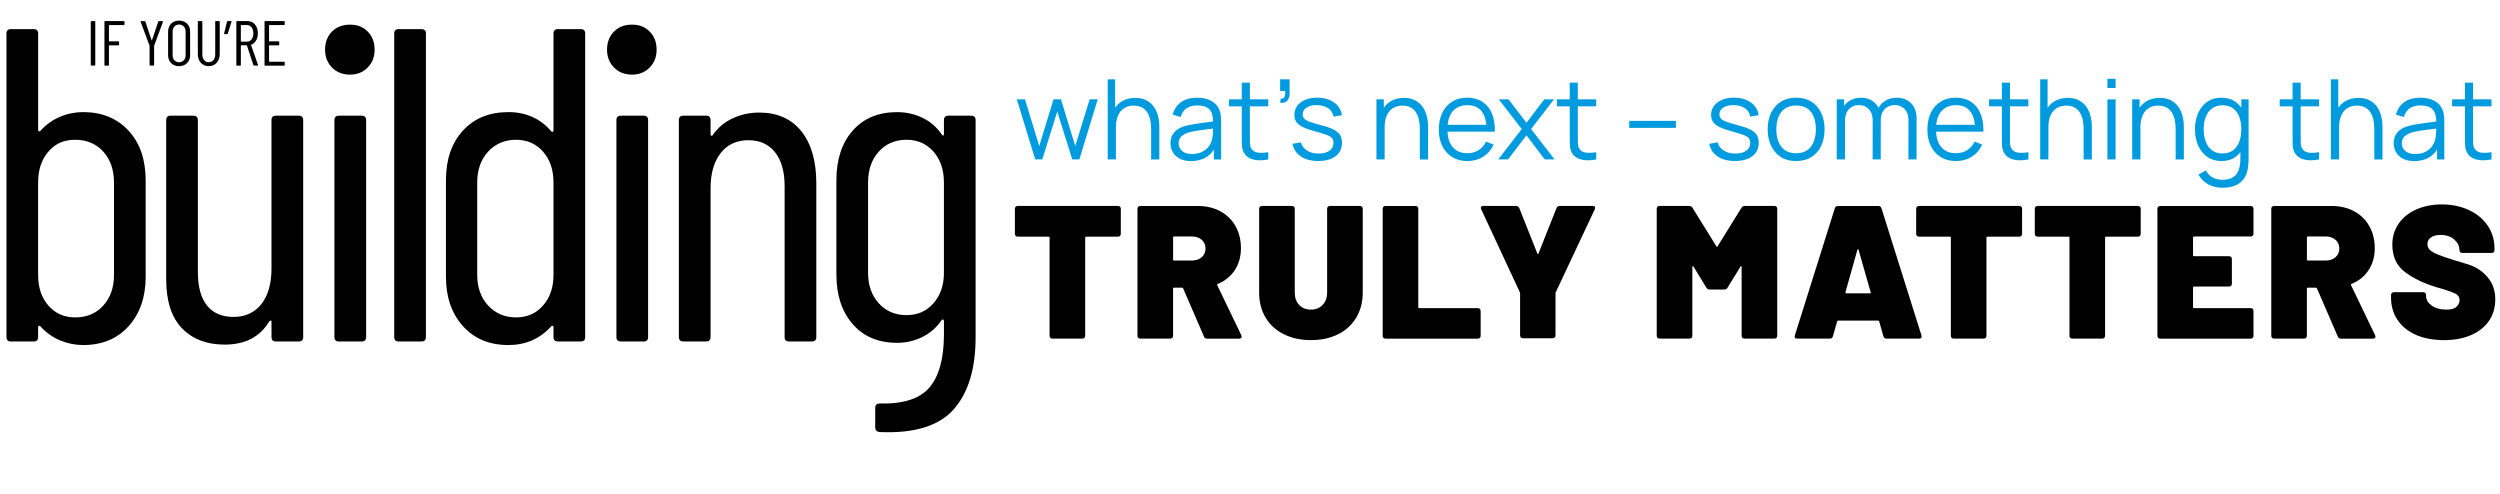 <svg xmlns="http://www.w3.org/2000/svg" id="Layer_2" viewBox="0 0 1180.82 233.44"><defs><style>      .cls-1 {        fill: none;      }      .cls-2 {        fill: #009bdf;      }    </style></defs><g id="Layer_1-2"><g><g><path d="M529.03,97.64c.24.24.36.57.36.98v11.82c0,.42-.12.75-.36.98-.24.24-.57.36-.98.36h-15.04c-.3,0-.45.15-.45.45v46.37c0,.42-.12.75-.36.98-.24.24-.57.36-.98.36h-14.14c-.42,0-.75-.12-.98-.36-.24-.24-.36-.57-.36-.98v-46.37c0-.3-.15-.45-.45-.45h-14.59c-.42,0-.75-.12-.98-.36-.24-.24-.36-.57-.36-.98v-11.82c0-.42.12-.75.36-.98s.57-.36.98-.36h47.35c.42,0,.75.12.98.36Z"></path><path d="M568.68,158.96l-9.85-22.74c-.12-.24-.3-.36-.54-.36h-3.76c-.3,0-.45.15-.45.45v22.29c0,.42-.12.75-.36.98-.24.24-.57.36-.98.36h-14.14c-.42,0-.75-.12-.98-.36-.24-.24-.36-.57-.36-.98v-59.97c0-.42.12-.75.36-.98s.57-.36.98-.36h27.12c4.06,0,7.62.84,10.7,2.51,3.07,1.67,5.46,4.01,7.16,7.03,1.7,3.01,2.55,6.49,2.55,10.43s-.97,7.38-2.91,10.34c-1.94,2.95-4.61,5.12-8.01,6.49-.3.12-.39.33-.27.63l11.37,23.63c.12.36.18.57.18.63,0,.3-.12.54-.36.72-.24.18-.54.27-.9.27h-15.04c-.78,0-1.28-.33-1.52-.98ZM554.09,112.14v10.47c0,.3.15.45.45.45h8.41c1.91,0,3.46-.52,4.65-1.57,1.19-1.04,1.79-2.4,1.79-4.07s-.6-3.12-1.79-4.16c-1.19-1.04-2.75-1.57-4.65-1.57h-8.41c-.3,0-.45.15-.45.45Z"></path><path d="M606.41,157.88c-3.73-1.85-6.61-4.48-8.64-7.88-2.03-3.4-3.04-7.34-3.04-11.82v-39.56c0-.42.12-.75.36-.98.24-.24.57-.36.98-.36h14.14c.42,0,.75.12.98.36.24.24.36.57.36.98v39.56c0,2.45.7,4.4,2.1,5.86,1.4,1.46,3.27,2.19,5.59,2.19s4.1-.75,5.5-2.24c1.4-1.49,2.1-3.43,2.1-5.82v-39.56c0-.42.12-.75.36-.98s.57-.36.98-.36h14.14c.42,0,.75.12.98.36.24.24.36.57.36.98v39.56c0,4.48-1.02,8.41-3.04,11.82-2.03,3.4-4.89,6.03-8.59,7.88-3.7,1.85-7.97,2.77-12.8,2.77s-9.12-.92-12.84-2.77Z"></path><path d="M653.44,159.58c-.24-.24-.36-.57-.36-.98v-59.97c0-.42.12-.75.36-.98s.57-.36.98-.36h14.14c.42,0,.75.12.98.36.24.24.36.57.36.98v46.46c0,.3.15.45.45.45h27.66c.42,0,.75.12.98.36.24.24.36.57.36.98v11.73c0,.42-.12.75-.36.98-.24.24-.57.36-.98.36h-43.59c-.42,0-.75-.12-.98-.36Z"></path><path d="M718.34,159.4c-.24-.24-.36-.57-.36-.98v-19.78l-.09-.54-18.26-39.21-.18-.72c0-.6.39-.9,1.16-.9h15.4c.77,0,1.31.36,1.61,1.07l8.5,21.39c.18.42.36.42.54,0l8.5-21.39c.3-.72.83-1.07,1.61-1.07h15.49c.77,0,1.16.3,1.16.9l-.18.72-18.44,39.21c-.06.12-.09.3-.09.54v19.78c0,.42-.12.75-.36.98s-.57.36-.98.36h-14.05c-.42,0-.75-.12-.98-.36Z"></path><path d="M824.14,97.28h13.96c.42,0,.75.12.98.36.24.24.36.57.36.98v59.97c0,.42-.12.75-.36.98s-.57.36-.98.36h-14.14c-.42,0-.75-.12-.98-.36-.24-.24-.36-.57-.36-.98v-32.49c0-.24-.06-.37-.18-.4-.12-.03-.24.04-.36.22l-6.09,9.94c-.36.6-.9.9-1.61.9h-6.8c-.72,0-1.25-.3-1.61-.9l-6.09-9.94c-.12-.18-.24-.25-.36-.22-.12.03-.18.17-.18.4v32.49c0,.42-.12.75-.36.98-.24.24-.57.36-.98.36h-14.14c-.42,0-.75-.12-.98-.36-.24-.24-.36-.57-.36-.98v-59.97c0-.42.12-.75.36-.98s.57-.36.98-.36h13.96c.72,0,1.25.3,1.61.9l11.28,18.17c.18.36.36.36.54,0l11.28-18.17c.36-.6.9-.9,1.61-.9Z"></path><path d="M889.57,158.78l-1.97-6.98c-.12-.24-.27-.36-.45-.36h-18.98c-.18,0-.33.12-.45.36l-1.97,6.98c-.18.78-.69,1.16-1.52,1.16h-15.31c-1.07,0-1.46-.51-1.16-1.52l18.89-60.06c.24-.72.75-1.07,1.52-1.07h18.98c.77,0,1.28.36,1.52,1.07l18.89,60.06c.06.12.09.3.09.54,0,.66-.42.98-1.25.98h-15.31c-.84,0-1.34-.39-1.52-1.16ZM872.02,138.55h11.19c.36,0,.48-.18.36-.54l-5.73-20.05c-.06-.18-.15-.27-.27-.27s-.21.09-.27.27l-5.64,20.05c-.06.36.06.54.36.54Z"></path><path d="M954.73,97.64c.24.24.36.57.36.98v11.82c0,.42-.12.75-.36.98-.24.24-.57.36-.98.36h-15.04c-.3,0-.45.15-.45.45v46.37c0,.42-.12.75-.36.98s-.57.36-.98.36h-14.14c-.42,0-.75-.12-.98-.36-.24-.24-.36-.57-.36-.98v-46.37c0-.3-.15-.45-.45-.45h-14.59c-.42,0-.75-.12-.98-.36-.24-.24-.36-.57-.36-.98v-11.82c0-.42.12-.75.36-.98s.57-.36.98-.36h47.35c.42,0,.75.12.98.36Z"></path><path d="M1010.76,97.64c.24.24.36.57.36.98v11.82c0,.42-.12.75-.36.98-.24.24-.57.36-.98.36h-15.04c-.3,0-.45.15-.45.45v46.37c0,.42-.12.75-.36.98s-.57.36-.98.36h-14.14c-.42,0-.75-.12-.98-.36-.24-.24-.36-.57-.36-.98v-46.37c0-.3-.15-.45-.45-.45h-14.59c-.42,0-.75-.12-.98-.36-.24-.24-.36-.57-.36-.98v-11.82c0-.42.12-.75.36-.98s.57-.36.98-.36h47.35c.42,0,.75.12.98.36Z"></path><path d="M1064.02,111.34c-.24.24-.57.36-.98.36h-26.76c-.3,0-.45.15-.45.45v8.41c0,.3.15.45.45.45h16.56c.42,0,.75.12.98.36.24.24.36.57.36.98v11.64c0,.42-.12.75-.36.98s-.57.36-.98.36h-16.56c-.3,0-.45.15-.45.45v9.31c0,.3.15.45.45.45h26.76c.42,0,.75.12.98.36.24.24.36.57.36.98v11.73c0,.42-.12.75-.36.98-.24.24-.57.36-.98.36h-42.7c-.42,0-.75-.12-.98-.36-.24-.24-.36-.57-.36-.98v-59.97c0-.42.12-.75.36-.98s.57-.36.98-.36h42.7c.42,0,.75.12.98.36.24.24.36.57.36.98v11.73c0,.42-.12.75-.36.98Z"></path><path d="M1104.21,158.96l-9.85-22.74c-.12-.24-.3-.36-.54-.36h-3.76c-.3,0-.45.15-.45.45v22.29c0,.42-.12.75-.36.98-.24.24-.57.36-.98.36h-14.14c-.42,0-.75-.12-.98-.36-.24-.24-.36-.57-.36-.98v-59.97c0-.42.12-.75.36-.98s.57-.36.98-.36h27.12c4.06,0,7.62.84,10.7,2.51,3.07,1.67,5.46,4.01,7.16,7.03,1.7,3.01,2.55,6.49,2.55,10.43s-.97,7.38-2.91,10.34c-1.94,2.95-4.61,5.12-8.01,6.49-.3.12-.39.33-.27.63l11.37,23.63c.12.36.18.57.18.63,0,.3-.12.54-.36.72-.24.18-.54.27-.9.27h-15.04c-.78,0-1.28-.33-1.52-.98ZM1089.62,112.14v10.47c0,.3.15.45.45.45h8.41c1.91,0,3.46-.52,4.65-1.57,1.19-1.04,1.79-2.4,1.79-4.07s-.6-3.12-1.79-4.16c-1.19-1.04-2.75-1.57-4.65-1.57h-8.41c-.3,0-.45.15-.45.45Z"></path><path d="M1141.18,158.19c-3.76-1.64-6.67-3.98-8.73-7.03-2.06-3.04-3.09-6.56-3.09-10.56v-1.25c0-.42.12-.75.36-.98s.57-.36.98-.36h13.87c.42,0,.75.12.98.36.24.24.36.57.36.98v.54c0,1.67.88,3.15,2.64,4.43,1.76,1.28,4.1,1.92,7.03,1.92,2.21,0,3.79-.46,4.74-1.39.95-.92,1.43-1.95,1.43-3.09,0-1.31-.6-2.3-1.79-2.95-1.19-.66-3.37-1.46-6.53-2.42l-2.6-.72c-5.91-1.79-10.86-4.18-14.86-7.16-4-2.98-6-7.31-6-12.98,0-3.76,1.01-7.08,3.04-9.98,2.03-2.89,4.82-5.12,8.37-6.67,3.55-1.55,7.53-2.33,11.95-2.33,4.65,0,8.88.87,12.67,2.6,3.79,1.73,6.77,4.18,8.95,7.34,2.18,3.16,3.27,6.77,3.27,10.83v.81c0,.42-.12.75-.36.98s-.57.36-.98.36h-13.87c-.42,0-.75-.12-.98-.36-.24-.24-.36-.57-.36-.98v-.09c0-1.79-.81-3.42-2.42-4.88-1.61-1.46-3.79-2.19-6.53-2.19-1.91,0-3.42.39-4.52,1.16-1.1.78-1.66,1.85-1.66,3.22,0,1.07.4,1.98,1.21,2.73.81.75,2.04,1.46,3.71,2.15,1.67.69,4.24,1.57,7.7,2.64.48.18,2.58.82,6.31,1.92,3.73,1.1,6.85,3.1,9.35,6,2.51,2.9,3.76,6.4,3.76,10.52s-1.02,7.44-3.04,10.34c-2.03,2.9-4.86,5.12-8.5,6.67-3.64,1.55-7.88,2.33-12.71,2.33s-9.4-.82-13.16-2.46Z"></path></g><g><path d="M60.69,61.7c5.41,5.83,8.11,13.67,8.11,23.5v45.52c0,9.56-2.67,17.32-8.01,23.29-5.34,5.97-12.51,8.96-21.5,8.96-3.79,0-7.45-.74-10.96-2.21-3.51-1.48-6.61-3.69-9.27-6.64-.28-.28-.53-.35-.74-.21-.21.14-.32.35-.32.63v4.64c0,1.41-.7,2.11-2.11,2.11H5.16c-1.41,0-2.11-.7-2.11-2.11V15.86c0-1.4.7-2.11,2.11-2.11h10.75c1.4,0,2.11.71,2.11,2.11v45.52c0,.28.14.49.42.63.28.14.56,0,.84-.42,2.53-2.81,5.55-4.95,9.06-6.43,3.51-1.48,7.17-2.21,10.96-2.21,8.85,0,15.98,2.92,21.39,8.75ZM48.78,71.61c-3.37-3.72-7.8-5.59-13.28-5.59s-9.42,1.86-12.65,5.59c-3.23,3.72-4.85,8.61-4.85,14.65v43.63c0,5.9,1.61,10.72,4.85,14.44,3.23,3.72,7.45,5.59,12.65,5.59,5.48,0,9.91-1.86,13.28-5.59,3.37-3.72,5.06-8.54,5.06-14.44v-43.63c0-6.04-1.69-10.92-5.06-14.65Z"></path><path d="M130.35,54.64h10.75c1.4,0,2.11.7,2.11,2.11v102.43c0,1.41-.7,2.11-2.11,2.11h-10.75c-1.41,0-2.11-.7-2.11-2.11v-7.17c0-.42-.11-.63-.32-.63s-.46.14-.74.42c-4.36,7.31-11.38,10.96-21.08,10.96-8.43,0-15.14-2.56-20.13-7.69-4.99-5.13-7.48-12.89-7.48-23.29V56.75c0-1.4.7-2.11,2.11-2.11h10.75c1.4,0,2.11.7,2.11,2.11v71.66c0,7.03,1.44,12.33,4.32,15.91,2.88,3.58,7.06,5.37,12.54,5.37s10.01-2.04,13.17-6.11c3.16-4.07,4.74-9.62,4.74-16.65V56.75c0-1.4.7-2.11,2.11-2.11Z"></path><path d="M156.8,31.88c-2.18-2.25-3.27-5.06-3.27-8.43s1.09-6.36,3.27-8.54,5.02-3.27,8.54-3.27,6.15,1.09,8.33,3.27c2.18,2.18,3.27,5.03,3.27,8.54s-1.09,6.18-3.27,8.43c-2.18,2.25-4.95,3.37-8.33,3.37s-6.36-1.12-8.54-3.37ZM157.96,159.18V56.75c0-1.4.7-2.11,2.11-2.11h10.75c1.4,0,2.11.7,2.11,2.11v102.43c0,1.41-.7,2.11-2.11,2.11h-10.75c-1.41,0-2.11-.7-2.11-2.11Z"></path><path d="M186.2,159.18V15.86c0-1.4.7-2.11,2.11-2.11h10.75c1.4,0,2.11.71,2.11,2.11v143.32c0,1.41-.7,2.11-2.11,2.11h-10.75c-1.41,0-2.11-.7-2.11-2.11Z"></path><path d="M263.54,13.75h10.75c1.4,0,2.11.71,2.11,2.11v143.32c0,1.41-.7,2.11-2.11,2.11h-10.75c-1.41,0-2.11-.7-2.11-2.11v-4.64c0-.28-.11-.49-.32-.63-.21-.14-.46-.07-.74.21-5.34,5.9-12.09,8.85-20.23,8.85-8.99,0-16.16-2.98-21.5-8.96-5.34-5.97-8.01-13.73-8.01-23.29v-45.52c0-9.83,2.67-17.67,8.01-23.5,5.34-5.83,12.5-8.75,21.5-8.75,8.29,0,15.03,3.02,20.23,9.06.28.28.53.35.74.21.21-.14.32-.35.32-.63V15.86c0-1.4.7-2.11,2.11-2.11ZM256.48,144.32c3.3-3.72,4.95-8.54,4.95-14.44v-43.63c0-6.04-1.65-10.92-4.95-14.65-3.3-3.72-7.55-5.59-12.75-5.59s-9.73,1.86-13.17,5.59c-3.44,3.72-5.16,8.61-5.16,14.65v43.63c0,5.9,1.72,10.72,5.16,14.44,3.44,3.72,7.83,5.59,13.17,5.59s9.45-1.86,12.75-5.59Z"></path><path d="M289.99,31.88c-2.18-2.25-3.27-5.06-3.27-8.43s1.09-6.36,3.27-8.54,5.02-3.27,8.54-3.27,6.15,1.09,8.33,3.27c2.18,2.18,3.27,5.03,3.27,8.54s-1.09,6.18-3.27,8.43c-2.18,2.25-4.95,3.37-8.33,3.37s-6.36-1.12-8.54-3.37ZM291.15,159.18V56.75c0-1.4.7-2.11,2.11-2.11h10.75c1.4,0,2.11.7,2.11,2.11v102.43c0,1.41-.7,2.11-2.11,2.11h-10.75c-1.41,0-2.11-.7-2.11-2.11Z"></path><path d="M378.51,62.02c4.71,5.9,7.06,14.12,7.06,24.66v72.5c0,1.41-.7,2.11-2.11,2.11h-10.75c-1.41,0-2.11-.7-2.11-2.11v-71.24c0-6.88-1.51-12.22-4.53-16.02-3.02-3.79-7.2-5.69-12.54-5.69-5.62,0-10.01,2.04-13.17,6.11-3.16,4.08-4.74,9.63-4.74,16.65v70.18c0,1.41-.7,2.11-2.11,2.11h-10.75c-1.41,0-2.11-.7-2.11-2.11V56.75c0-1.4.7-2.11,2.11-2.11h10.75c1.4,0,2.11.7,2.11,2.11v6.74c0,.28.14.49.42.63.28.14.49,0,.63-.42,2.53-3.51,5.72-6.15,9.59-7.9,3.86-1.76,7.97-2.63,12.33-2.63,8.57,0,15.21,2.95,19.92,8.85Z"></path><path d="M447.95,54.64h10.75c1.4,0,2.11.7,2.11,2.11v102.43c0,15.03-3.48,26.45-10.43,34.25-6.96,7.8-18.58,11.34-34.88,10.64-1.41-.14-2.11-.92-2.11-2.32v-9.06c0-1.41.7-2.11,2.11-2.11,11.24.28,19.11-2.29,23.61-7.69,4.5-5.41,6.74-13.74,6.74-24.98v-6.32c0-.28-.11-.49-.32-.63-.21-.14-.46-.07-.74.21-2.39,3.51-5.45,6.18-9.17,8.01-3.72,1.83-7.69,2.74-11.91,2.74-8.85,0-15.84-2.95-20.97-8.85-5.13-5.9-7.69-13.7-7.69-23.39v-44.47c0-9.83,2.56-17.67,7.69-23.5,5.13-5.83,12.12-8.75,20.97-8.75,4.22,0,8.18.88,11.91,2.63,3.72,1.76,6.78,4.39,9.17,7.9.28.42.53.6.74.53.21-.07.32-.32.32-.74v-6.53c0-1.4.7-2.11,2.11-2.11ZM440.89,143.26c3.3-3.72,4.95-8.54,4.95-14.44v-42.57c0-6.04-1.65-10.92-4.95-14.65-3.3-3.72-7.55-5.59-12.75-5.59s-9.7,1.86-13.07,5.59c-3.37,3.72-5.06,8.61-5.06,14.65v42.57c0,5.9,1.69,10.72,5.06,14.44,3.37,3.72,7.73,5.58,13.07,5.58s9.45-1.86,12.75-5.58Z"></path></g><g><path class="cls-2" d="M488.95,75.29l-8.67-28.39,3.86.03,6.72,22.04,6.75-22.04h3.52l6.75,22.04,6.78-22.04h3.83l-8.67,28.36h-3.36l-7.09-22.59-7.06,22.59h-3.36Z"></path><path class="cls-2" d="M523.2,75.29v-37.82h3.49v21.35h.39v16.47h-3.89ZM543.71,75.29v-14.47c0-1.58-.15-3.02-.45-4.35-.3-1.32-.77-2.48-1.43-3.47-.66-.99-1.51-1.76-2.55-2.3-1.04-.54-2.31-.81-3.79-.81-1.37,0-2.57.24-3.61.71-1.04.47-1.92,1.15-2.63,2.04-.71.88-1.25,1.96-1.62,3.22-.37,1.26-.55,2.7-.55,4.31l-2.73-.6c0-2.91.51-5.35,1.52-7.33,1.02-1.98,2.42-3.48,4.2-4.49,1.79-1.01,3.83-1.52,6.15-1.52,1.7,0,3.18.26,4.45.79,1.27.53,2.35,1.23,3.23,2.13.88.89,1.6,1.91,2.14,3.06.54,1.15.94,2.36,1.18,3.65.25,1.29.37,2.57.37,3.85v15.6h-3.89Z"></path><path class="cls-2" d="M562.54,76.08c-2.14,0-3.93-.39-5.37-1.16-1.44-.77-2.53-1.79-3.24-3.07-.72-1.28-1.08-2.67-1.08-4.18s.31-2.86.93-3.95c.62-1.09,1.47-1.99,2.55-2.69s2.32-1.23,3.74-1.6c1.44-.35,3.02-.66,4.77-.93,1.74-.27,3.45-.51,5.12-.71,1.67-.2,3.14-.4,4.4-.59l-1.37.84c.05-2.8-.49-4.88-1.63-6.22-1.14-1.35-3.12-2.02-5.94-2.02-1.94,0-3.58.44-4.92,1.31-1.34.88-2.28,2.26-2.82,4.15l-3.76-1.1c.65-2.54,1.95-4.51,3.91-5.91,1.96-1.4,4.51-2.1,7.64-2.1,2.59,0,4.79.49,6.61,1.46s3.09,2.38,3.85,4.22c.35.82.58,1.74.68,2.76.1,1.02.16,2.05.16,3.1v17.62h-3.44v-7.12l1,.42c-.96,2.43-2.46,4.29-4.49,5.57-2.03,1.28-4.46,1.92-7.3,1.92ZM562.99,72.74c1.8,0,3.38-.32,4.73-.97,1.35-.65,2.43-1.54,3.26-2.67.82-1.13,1.36-2.4,1.6-3.82.21-.91.32-1.91.34-3.01.02-1.09.03-1.91.03-2.46l1.47.76c-1.31.17-2.74.35-4.27.52-1.53.18-3.04.38-4.52.6-1.48.23-2.81.5-4.01.81-.81.23-1.58.55-2.34.96-.75.41-1.37.96-1.85,1.64-.48.68-.72,1.53-.72,2.55,0,.82.21,1.62.62,2.39.41.77,1.08,1.41,2,1.92.92.51,2.14.76,3.66.76Z"></path><path class="cls-2" d="M580.45,50.23v-3.31h18.59v3.31h-18.59ZM599.05,75.29c-1.59.33-3.17.46-4.71.39-1.55-.07-2.93-.4-4.15-1-1.22-.6-2.14-1.52-2.77-2.78-.51-1.05-.78-2.11-.83-3.19-.04-1.08-.07-2.31-.07-3.69v-25.98h3.83v25.82c0,1.19.01,2.18.04,2.98.03.8.21,1.5.54,2.11.63,1.17,1.63,1.87,3.01,2.1s3.08.18,5.11-.16v3.39Z"></path><path class="cls-2" d="M604.64,48.5l.24-1.92c.7.05,1.21-.09,1.52-.42.32-.33.51-.78.58-1.34.07-.56.09-1.16.05-1.81h-2.39v-5.54h4.49v6.59c0,1.61-.41,2.82-1.22,3.62-.81.81-1.9,1.08-3.27.81Z"></path><path class="cls-2" d="M622.66,76.05c-3.33,0-6.06-.72-8.21-2.15-2.15-1.44-3.46-3.43-3.95-5.99l3.94-.66c.42,1.61,1.38,2.89,2.88,3.85s3.35,1.43,5.55,1.43,3.85-.45,5.1-1.35c1.24-.9,1.86-2.13,1.86-3.69,0-.88-.2-1.59-.59-2.14s-1.19-1.06-2.4-1.54c-1.21-.47-3.01-1.03-5.41-1.68-2.57-.7-4.59-1.4-6.04-2.1-1.45-.7-2.49-1.51-3.1-2.43-.61-.92-.92-2.04-.92-3.38,0-1.61.46-3.02,1.37-4.24.91-1.22,2.17-2.16,3.78-2.84,1.61-.67,3.48-1.01,5.62-1.01s4.05.35,5.74,1.04c1.69.69,3.05,1.66,4.08,2.9s1.65,2.69,1.84,4.33l-3.94.71c-.26-1.66-1.09-2.98-2.48-3.95s-3.16-1.47-5.29-1.51c-2.01-.05-3.65.33-4.91,1.14-1.26.81-1.89,1.9-1.89,3.24,0,.75.23,1.4.68,1.93.46.53,1.28,1.04,2.48,1.51,1.2.47,2.91.99,5.13,1.55,2.61.67,4.66,1.37,6.15,2.1s2.55,1.6,3.18,2.6c.63,1,.95,2.23.95,3.7,0,2.68-.99,4.78-2.98,6.32-1.99,1.53-4.72,2.3-8.21,2.3Z"></path><path class="cls-2" d="M650.13,75.29v-28.36h3.49v6.99h.39v21.38h-3.89ZM670.64,75.29v-14.47c0-1.58-.15-3.02-.45-4.35-.3-1.32-.77-2.48-1.43-3.47-.66-.99-1.51-1.76-2.55-2.3-1.04-.54-2.31-.81-3.79-.81-1.37,0-2.57.24-3.61.71-1.04.47-1.92,1.15-2.63,2.04-.71.88-1.25,1.96-1.62,3.22-.37,1.26-.55,2.7-.55,4.31l-2.73-.6c0-2.91.51-5.35,1.52-7.33,1.02-1.98,2.42-3.48,4.2-4.49,1.79-1.01,3.83-1.52,6.15-1.52,1.7,0,3.18.26,4.45.79,1.27.53,2.35,1.23,3.23,2.13.88.89,1.6,1.91,2.14,3.06.54,1.15.94,2.36,1.18,3.65.25,1.29.37,2.57.37,3.85v15.6h-3.89Z"></path><path class="cls-2" d="M693.17,76.08c-2.77,0-5.16-.61-7.18-1.84-2.02-1.22-3.59-2.95-4.71-5.17-1.12-2.22-1.68-4.83-1.68-7.83s.55-5.78,1.65-8.04,2.66-4,4.66-5.23c2-1.22,4.37-1.84,7.1-1.84s5.19.64,7.17,1.93c1.98,1.29,3.48,3.13,4.49,5.53,1.02,2.4,1.48,5.26,1.39,8.59h-3.94v-1.37c-.07-3.68-.86-6.45-2.38-8.33-1.51-1.87-3.73-2.81-6.63-2.81s-5.38.99-7,2.97c-1.62,1.98-2.43,4.8-2.43,8.46s.81,6.34,2.43,8.31,3.92,2.96,6.89,2.96c2.03,0,3.8-.47,5.32-1.41,1.51-.94,2.71-2.29,3.58-4.06l3.6,1.39c-1.12,2.47-2.77,4.38-4.95,5.74s-4.64,2.04-7.39,2.04ZM682.33,62.18v-3.23h21.67v3.23h-21.67Z"></path><path class="cls-2" d="M707.67,75.29l11.08-14.34-10.85-14.02h4.62l8.48,11.06,8.4-11.06h4.62l-10.85,14.02,11.11,14.34h-4.65l-8.64-11.37-8.69,11.37h-4.65Z"></path><path class="cls-2" d="M735.35,50.23v-3.31h18.59v3.31h-18.59ZM753.95,75.29c-1.59.33-3.17.46-4.71.39-1.55-.07-2.93-.4-4.15-1-1.22-.6-2.14-1.52-2.77-2.78-.51-1.05-.78-2.11-.83-3.19-.04-1.08-.07-2.31-.07-3.69v-25.98h3.83v25.82c0,1.19.01,2.18.04,2.98.03.8.21,1.5.54,2.11.63,1.17,1.63,1.87,3.01,2.1s3.08.18,5.11-.16v3.39Z"></path><path class="cls-2" d="M769.52,60.4v-3.31h22.06v3.31h-22.06Z"></path><path class="cls-2" d="M819.5,76.05c-3.33,0-6.06-.72-8.21-2.15-2.15-1.44-3.46-3.43-3.95-5.99l3.94-.66c.42,1.61,1.38,2.89,2.88,3.85s3.35,1.43,5.55,1.43,3.85-.45,5.1-1.35c1.24-.9,1.86-2.13,1.86-3.69,0-.88-.2-1.59-.59-2.14s-1.19-1.06-2.4-1.54c-1.21-.47-3.01-1.03-5.41-1.68-2.57-.7-4.59-1.4-6.04-2.1-1.45-.7-2.49-1.51-3.1-2.43-.61-.92-.92-2.04-.92-3.38,0-1.61.46-3.02,1.37-4.24.91-1.22,2.17-2.16,3.78-2.84,1.61-.67,3.48-1.01,5.62-1.01s4.05.35,5.74,1.04c1.69.69,3.05,1.66,4.08,2.9s1.65,2.69,1.84,4.33l-3.94.71c-.26-1.66-1.09-2.98-2.48-3.95s-3.16-1.47-5.29-1.51c-2.01-.05-3.65.33-4.91,1.14-1.26.81-1.89,1.9-1.89,3.24,0,.75.23,1.4.68,1.93.46.53,1.28,1.04,2.48,1.51,1.2.47,2.91.99,5.13,1.55,2.61.67,4.66,1.37,6.15,2.1s2.55,1.6,3.18,2.6c.63,1,.95,2.23.95,3.7,0,2.68-.99,4.78-2.98,6.32-1.99,1.53-4.72,2.3-8.21,2.3Z"></path><path class="cls-2" d="M848.34,76.08c-2.82,0-5.23-.64-7.22-1.92-2-1.28-3.53-3.05-4.6-5.31-1.07-2.26-1.6-4.85-1.6-7.77s.54-5.59,1.63-7.83c1.09-2.24,2.63-3.99,4.64-5.24,2-1.25,4.39-1.88,7.16-1.88s5.26.63,7.26,1.9,3.54,3.03,4.6,5.28c1.06,2.25,1.59,4.84,1.59,7.76s-.53,5.59-1.6,7.84c-1.07,2.25-2.61,4.01-4.62,5.27-2.01,1.26-4.42,1.89-7.22,1.89ZM848.34,72.37c3.15,0,5.5-1.05,7.04-3.14,1.54-2.09,2.31-4.81,2.31-8.15s-.77-6.16-2.32-8.19c-1.55-2.03-3.89-3.05-7.03-3.05-2.12,0-3.87.48-5.24,1.43s-2.4,2.28-3.07,3.97c-.67,1.69-1.01,3.64-1.01,5.84,0,3.41.79,6.15,2.36,8.21s3.9,3.09,6.96,3.09Z"></path><path class="cls-2" d="M867.54,75.29v-28.36h3.47v6.99h.42v21.38h-3.89ZM884.5,75.29l.03-18.36c0-2.26-.6-4.04-1.8-5.34-1.2-1.3-2.78-1.96-4.74-1.96s-3.55.67-4.75,2.01c-1.21,1.34-1.81,3.12-1.81,5.34l-2.31-1.26c0-1.82.43-3.45,1.29-4.9.86-1.44,2.03-2.58,3.52-3.41,1.49-.83,3.18-1.25,5.07-1.25s3.41.38,4.82,1.16c1.41.77,2.52,1.89,3.32,3.36.81,1.47,1.21,3.26,1.21,5.36l-.03,19.25h-3.81ZM901.39,75.29l.03-18.62c0-2.19-.61-3.91-1.83-5.16s-2.76-1.88-4.64-1.88c-1.07,0-2.11.25-3.13.74-1.02.49-1.85,1.28-2.51,2.36-.66,1.09-.98,2.5-.98,4.25l-2.29-.66c-.05-2.03.35-3.81,1.2-5.33.85-1.52,2.02-2.71,3.52-3.56,1.5-.85,3.19-1.27,5.08-1.27,2.85,0,5.14.88,6.85,2.64,1.72,1.76,2.57,4.14,2.57,7.13l-.03,19.36h-3.86Z"></path><path class="cls-2" d="M923.93,76.08c-2.77,0-5.16-.61-7.18-1.84-2.02-1.22-3.59-2.95-4.71-5.17-1.12-2.22-1.68-4.83-1.68-7.83s.55-5.78,1.65-8.04,2.66-4,4.66-5.23c2-1.22,4.37-1.84,7.1-1.84s5.19.64,7.17,1.93c1.98,1.29,3.48,3.13,4.49,5.53,1.02,2.4,1.48,5.26,1.39,8.59h-3.94v-1.37c-.07-3.68-.86-6.45-2.38-8.33-1.51-1.87-3.73-2.81-6.63-2.81s-5.38.99-7,2.97c-1.62,1.98-2.43,4.8-2.43,8.46s.81,6.34,2.43,8.31,3.92,2.96,6.89,2.96c2.03,0,3.8-.47,5.32-1.41,1.51-.94,2.71-2.29,3.58-4.06l3.6,1.39c-1.12,2.47-2.77,4.38-4.95,5.74s-4.64,2.04-7.39,2.04ZM913.08,62.18v-3.23h21.67v3.23h-21.67Z"></path><path class="cls-2" d="M939.47,50.23v-3.31h18.59v3.31h-18.59ZM958.07,75.29c-1.59.33-3.17.46-4.71.39-1.55-.07-2.93-.4-4.15-1-1.22-.6-2.14-1.52-2.77-2.78-.51-1.05-.78-2.11-.83-3.19-.04-1.08-.07-2.31-.07-3.69v-25.98h3.83v25.82c0,1.19.01,2.18.04,2.98.03.8.21,1.5.54,2.11.63,1.17,1.63,1.87,3.01,2.1s3.08.18,5.11-.16v3.39Z"></path><path class="cls-2" d="M963.64,75.29v-37.82h3.49v21.35h.39v16.47h-3.89ZM984.15,75.29v-14.47c0-1.58-.15-3.02-.45-4.35-.3-1.32-.77-2.48-1.43-3.47-.66-.99-1.51-1.76-2.55-2.3-1.04-.54-2.31-.81-3.79-.81-1.37,0-2.57.24-3.61.71-1.04.47-1.92,1.15-2.63,2.04-.71.88-1.25,1.96-1.62,3.22-.37,1.26-.55,2.7-.55,4.31l-2.73-.6c0-2.91.51-5.35,1.52-7.33,1.02-1.98,2.42-3.48,4.2-4.49,1.79-1.01,3.83-1.52,6.15-1.52,1.7,0,3.18.26,4.45.79,1.27.53,2.35,1.23,3.23,2.13.88.89,1.6,1.91,2.14,3.06.54,1.15.94,2.36,1.18,3.65.25,1.29.37,2.57.37,3.85v15.6h-3.89Z"></path><path class="cls-2" d="M995.39,41.54v-4.33h3.86v4.33h-3.86ZM995.39,75.29v-28.36h3.86v28.36h-3.86Z"></path><path class="cls-2" d="M1007.1,75.29v-28.36h3.49v6.99h.39v21.38h-3.89ZM1027.61,75.29v-14.47c0-1.58-.15-3.02-.45-4.35-.3-1.32-.77-2.48-1.43-3.47-.66-.99-1.51-1.76-2.55-2.3-1.04-.54-2.31-.81-3.79-.81-1.37,0-2.57.24-3.61.71-1.04.47-1.92,1.15-2.63,2.04-.71.88-1.25,1.96-1.62,3.22-.37,1.26-.55,2.7-.55,4.31l-2.73-.6c0-2.91.51-5.35,1.52-7.33,1.02-1.98,2.42-3.48,4.2-4.49,1.79-1.01,3.83-1.52,6.15-1.52,1.7,0,3.18.26,4.45.79,1.27.53,2.35,1.23,3.23,2.13.88.89,1.6,1.91,2.14,3.06.54,1.15.94,2.36,1.18,3.65.25,1.29.37,2.57.37,3.85v15.6h-3.89Z"></path><path class="cls-2" d="M1049.33,76.08c-2.64,0-4.9-.66-6.78-1.98-1.87-1.32-3.31-3.11-4.31-5.37s-1.5-4.81-1.5-7.64.49-5.36,1.48-7.62,2.41-4.04,4.27-5.36c1.86-1.31,4.08-1.97,6.67-1.97s4.9.65,6.72,1.94c1.82,1.3,3.2,3.07,4.14,5.32s1.41,4.81,1.41,7.68-.46,5.36-1.39,7.63c-.93,2.27-2.29,4.06-4.1,5.38-1.8,1.32-4.01,1.98-6.62,1.98ZM1049.6,88.68c-1.45,0-2.89-.21-4.29-.64-1.41-.43-2.71-1.1-3.9-2.02-1.19-.92-2.19-2.11-2.99-3.59l3.49-1.94c.79,1.58,1.9,2.71,3.32,3.4,1.43.69,2.88,1.04,4.37,1.04,2.05,0,3.71-.38,4.98-1.14,1.27-.76,2.19-1.89,2.77-3.38.58-1.49.86-3.34.84-5.57v-7.56h.45v-20.35h3.44v27.97c0,.8-.02,1.58-.07,2.32-.04.74-.13,1.47-.25,2.19-.33,2.12-1.02,3.86-2.06,5.23-1.04,1.37-2.41,2.38-4.1,3.05-1.69.67-3.69,1-6,1ZM1049.73,72.48c2.01,0,3.68-.49,4.99-1.47,1.31-.98,2.29-2.33,2.94-4.06.65-1.72.97-3.68.97-5.87s-.32-4.19-.97-5.9c-.65-1.71-1.62-3.04-2.93-4.01-1.3-.96-2.95-1.44-4.92-1.44s-3.71.5-5.04,1.5c-1.33,1-2.32,2.36-2.96,4.07s-.96,3.64-.96,5.78.33,4.09.98,5.82,1.64,3.09,2.95,4.08c1.31,1,2.96,1.5,4.94,1.5Z"></path><path class="cls-2" d="M1076.78,50.23v-3.31h18.59v3.31h-18.59ZM1095.37,75.29c-1.59.33-3.17.46-4.71.39-1.55-.07-2.93-.4-4.15-1-1.22-.6-2.14-1.52-2.77-2.78-.51-1.05-.78-2.11-.83-3.19-.04-1.08-.07-2.31-.07-3.69v-25.98h3.83v25.82c0,1.19.01,2.18.04,2.98.03.8.21,1.5.54,2.11.63,1.17,1.63,1.87,3.01,2.1s3.08.18,5.11-.16v3.39Z"></path><path class="cls-2" d="M1100.94,75.29v-37.82h3.49v21.35h.39v16.47h-3.89ZM1121.45,75.29v-14.47c0-1.58-.15-3.02-.45-4.35-.3-1.32-.77-2.48-1.43-3.47-.66-.99-1.51-1.76-2.55-2.3-1.04-.54-2.31-.81-3.79-.81-1.37,0-2.57.24-3.61.71-1.04.47-1.92,1.15-2.63,2.04-.71.88-1.25,1.96-1.62,3.22-.37,1.26-.55,2.7-.55,4.31l-2.73-.6c0-2.91.51-5.35,1.52-7.33,1.02-1.98,2.42-3.48,4.2-4.49,1.79-1.01,3.83-1.52,6.15-1.52,1.7,0,3.18.26,4.45.79,1.27.53,2.35,1.23,3.23,2.13.88.89,1.6,1.91,2.14,3.06.54,1.15.94,2.36,1.18,3.65.25,1.29.37,2.57.37,3.85v15.6h-3.89Z"></path><path class="cls-2" d="M1140.29,76.08c-2.14,0-3.93-.39-5.37-1.16-1.44-.77-2.53-1.79-3.24-3.07-.72-1.28-1.08-2.67-1.08-4.18s.31-2.86.93-3.95c.62-1.09,1.47-1.99,2.55-2.69s2.32-1.23,3.74-1.6c1.44-.35,3.02-.66,4.77-.93,1.74-.27,3.45-.51,5.12-.71,1.67-.2,3.14-.4,4.4-.59l-1.37.84c.05-2.8-.49-4.88-1.63-6.22-1.14-1.35-3.12-2.02-5.94-2.02-1.94,0-3.58.44-4.92,1.31-1.34.88-2.28,2.26-2.82,4.15l-3.76-1.1c.65-2.54,1.95-4.51,3.91-5.91,1.96-1.4,4.51-2.1,7.64-2.1,2.59,0,4.79.49,6.61,1.46s3.09,2.38,3.85,4.22c.35.82.58,1.74.68,2.76.1,1.02.16,2.05.16,3.1v17.62h-3.44v-7.12l1,.42c-.96,2.43-2.46,4.29-4.49,5.57-2.03,1.28-4.46,1.92-7.3,1.92ZM1140.73,72.74c1.8,0,3.38-.32,4.73-.97,1.35-.65,2.43-1.54,3.26-2.67.82-1.13,1.36-2.4,1.6-3.82.21-.91.32-1.91.34-3.01.02-1.09.03-1.91.03-2.46l1.47.76c-1.31.17-2.74.35-4.27.52-1.53.18-3.04.38-4.52.6-1.48.23-2.81.5-4.01.81-.81.23-1.58.55-2.34.96-.75.41-1.37.96-1.85,1.64-.48.68-.72,1.53-.72,2.55,0,.82.21,1.62.62,2.39.41.77,1.08,1.41,2,1.92.92.51,2.14.76,3.66.76Z"></path><path class="cls-2" d="M1158.2,50.23v-3.31h18.59v3.31h-18.59ZM1176.79,75.29c-1.59.33-3.17.46-4.71.39-1.55-.07-2.93-.4-4.15-1-1.22-.6-2.14-1.52-2.77-2.78-.51-1.05-.78-2.11-.83-3.19-.04-1.08-.07-2.31-.07-3.69v-25.98h3.83v25.82c0,1.19.01,2.18.04,2.98.03.8.21,1.5.54,2.11.63,1.17,1.63,1.87,3.01,2.1s3.08.18,5.11-.16v3.39Z"></path></g><g><path d="M42.87,30.71V10.26c0-.2.1-.3.3-.3h1.53c.2,0,.3.1.3.3v20.44c0,.2-.1.3-.3.3h-1.53c-.2,0-.3-.1-.3-.3Z"></path><path d="M58.5,11.83h-6.92c-.08,0-.12.04-.12.12v7.46c0,.08.04.12.12.12h4.36c.2,0,.3.1.3.3v1.29c0,.2-.1.3-.3.3h-4.36c-.08,0-.12.04-.12.12v9.17c0,.2-.1.3-.3.3h-1.53c-.2,0-.3-.1-.3-.3V10.26c0-.2.1-.3.3-.3h8.87c.2,0,.3.1.3.3v1.26c0,.2-.1.3-.3.3Z"></path><path d="M70.65,30.68v-8.99c0-.08-.01-.13-.03-.15l-4.18-11.21-.03-.12c0-.16.09-.24.27-.24h1.62c.18,0,.3.08.36.24l2.95,8.81s.05.06.09.06.07-.02.09-.06l2.95-8.81c.06-.16.18-.24.36-.24h1.62c.1,0,.18.04.23.1.05.07.06.16.02.26l-4.15,11.21s-.03.07-.03.15v8.99c0,.2-.1.3-.3.3h-1.53c-.2,0-.3-.1-.3-.3Z"></path><path d="M80.83,29.81c-.95-.96-1.43-2.23-1.43-3.82v-11c0-1.58.48-2.86,1.43-3.82.95-.96,2.2-1.44,3.74-1.44s2.83.48,3.79,1.44c.96.96,1.44,2.23,1.44,3.82v11c0,1.56-.48,2.83-1.44,3.8-.96.97-2.22,1.46-3.79,1.46s-2.79-.48-3.74-1.44ZM86.81,28.47c.57-.61.86-1.4.86-2.36v-11.21c0-.98-.29-1.78-.86-2.39s-1.32-.92-2.24-.92-1.63.31-2.19.92c-.56.61-.84,1.41-.84,2.39v11.21c0,.96.28,1.75.84,2.36.56.61,1.29.92,2.19.92s1.67-.31,2.24-.92Z"></path><path d="M94.85,29.65c-.94-1.06-1.41-2.47-1.41-4.21v-15.18c0-.2.1-.3.3-.3h1.53c.2,0,.3.1.3.3v15.42c0,1.1.28,1.99.83,2.68.55.68,1.28,1.02,2.18,1.02s1.66-.34,2.23-1.02c.56-.68.84-1.57.84-2.68v-15.42c0-.2.1-.3.3-.3h1.53c.2,0,.3.1.3.3v15.18c0,1.74-.48,3.15-1.43,4.21-.95,1.06-2.21,1.59-3.77,1.59s-2.79-.53-3.73-1.59Z"></path><path d="M109.35,10.29l-1.77,5.59c-.06.16-.18.24-.36.24h-1.11c-.22,0-.3-.11-.24-.33l1.35-5.56c.04-.18.15-.27.33-.27h1.56c.22,0,.3.11.24.33Z"></path><path d="M119.69,30.77l-3.07-9.29c-.02-.06-.06-.09-.12-.09h-2.62c-.08,0-.12.04-.12.12v9.2c0,.2-.1.3-.3.3h-1.53c-.2,0-.3-.1-.3-.3V10.26c0-.2.1-.3.3-.3h4.96c1.46,0,2.65.54,3.55,1.61.9,1.07,1.35,2.47,1.35,4.19,0,1.3-.28,2.43-.84,3.37-.56.94-1.32,1.6-2.28,1.98-.08.02-.11.07-.09.15l3.28,9.41.03.12c0,.14-.09.21-.27.21h-1.56c-.18,0-.3-.08-.36-.24ZM113.76,11.95v7.61c0,.08.04.12.12.12h2.71c.92,0,1.66-.36,2.23-1.07.56-.71.84-1.66.84-2.84s-.28-2.13-.84-2.86c-.56-.72-1.3-1.08-2.23-1.08h-2.71c-.08,0-.12.04-.12.12Z"></path><path d="M134.18,11.83h-6.98c-.08,0-.12.04-.12.12v7.46c0,.08.04.12.12.12h4.39c.2,0,.3.1.3.3v1.29c0,.2-.1.3-.3.3h-4.39c-.08,0-.12.04-.12.12v7.49c0,.08.04.12.12.12h6.98c.2,0,.3.1.3.3v1.26c0,.2-.1.3-.3.3h-8.93c-.2,0-.3-.1-.3-.3V10.26c0-.2.1-.3.3-.3h8.93c.2,0,.3.1.3.3v1.26c0,.2-.1.3-.3.3Z"></path></g></g><rect class="cls-1" width="1180.82" height="233.44"></rect></g></svg>